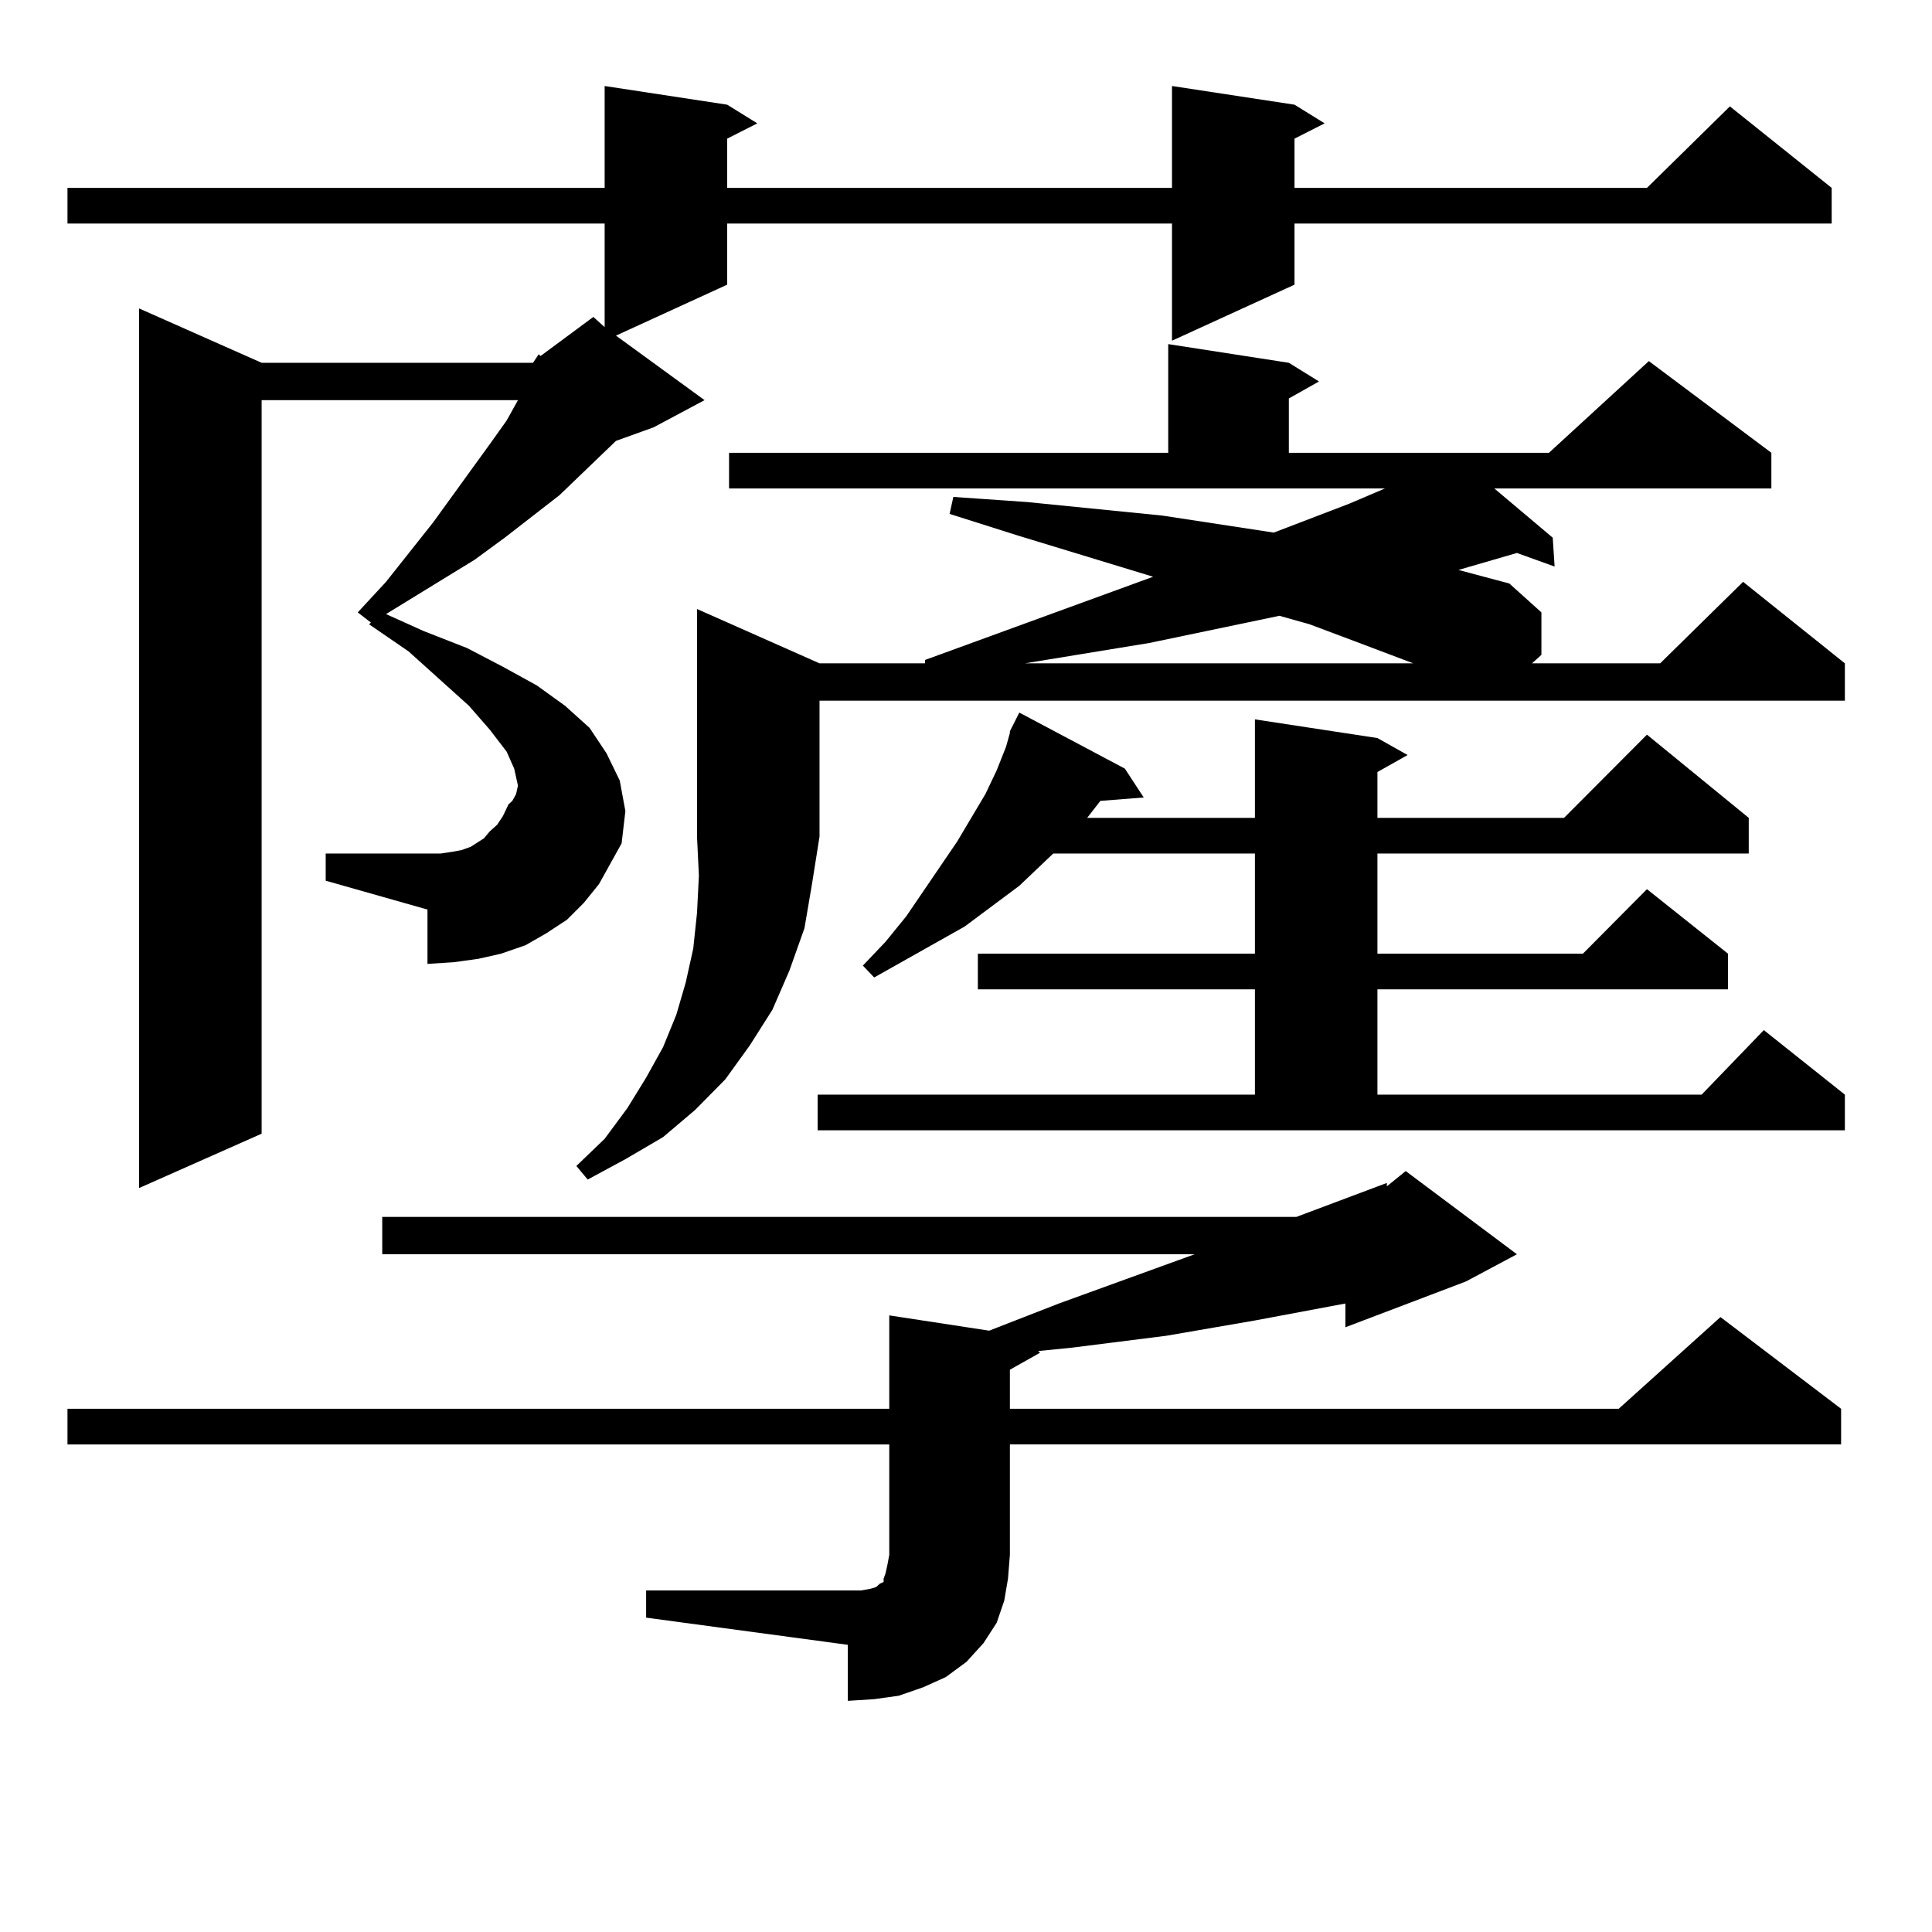 <?xml version="1.0" encoding="utf-8"?>
<!-- Generator: Adobe Illustrator 16.0.0, SVG Export Plug-In . SVG Version: 6.00 Build 0)  -->
<!DOCTYPE svg PUBLIC "-//W3C//DTD SVG 1.1//EN" "http://www.w3.org/Graphics/SVG/1.1/DTD/svg11.dtd">
<svg version="1.1" id="图层_1" xmlns="http://www.w3.org/2000/svg" xmlns:xlink="http://www.w3.org/1999/xlink" x="0px" y="0px"
	 width="1000px" height="1000px" viewBox="0 0 1000 1000" enable-background="new 0 0 1000 1000" xml:space="preserve">
<path d="M275.896,187.777l2.927-4.395l0.976,0.879l27.316-20.215l5.854,5.273v-53.613H34.926V97.25h278.042V44.515l63.413,9.668
	l15.609,9.668l-15.609,7.91V97.25h230.238V44.515l63.413,9.668l15.609,9.668l-15.609,7.91V97.25h182.435l42.926-42.188
	l52.682,42.188v18.457H670.032v31.641l-63.413,29.004v-60.645H376.381v31.641l-57.56,26.367l45.853,33.398l-26.341,14.063
	l-19.512,7.031l-29.268,28.125l-28.292,21.973l-15.609,11.426L199.8,317.855l19.512,8.789l22.438,8.789l18.536,9.668l17.561,9.668
	l14.634,10.547l12.683,11.426l8.78,13.184l6.829,14.063l2.927,15.82l-1.951,16.699l-5.854,10.547l-5.854,10.547l-7.805,9.668
	l-8.78,8.789l-10.731,7.031l-10.731,6.152l-12.683,4.395l-11.707,2.637l-12.683,1.758l-13.658,0.879v-28.125l-52.682-14.941v-14.063
	h59.511l5.854-0.879l4.878-0.879l4.878-1.758l6.829-4.395l2.927-3.516l3.902-3.516l2.927-4.395l2.927-6.152l1.951-1.758l1.951-3.516
	l0.976-4.395l-1.951-8.789l-3.902-8.789l-8.78-11.426l-10.731-12.305l-31.219-28.125l-20.487-14.063l0.976-0.879l-6.829-5.273
	l14.634-15.82l24.39-30.762l29.268-40.43l8.78-12.305l5.854-10.547h-132.68v379.688l-63.413,28.125V159.652l63.413,28.125H275.896z
	 M334.431,823.226h104.388h6.829l4.878-0.879l2.927-0.879l0.976-0.879l0.976-0.879l1.951-0.879v-1.758l0.976-2.637l0.976-4.395
	l0.976-5.273V747.64H34.926v-18.457h425.355v-48.34l51.706,7.91l36.097-14.063l70.242-25.488H197.849v-19.336h473.159l46.828-17.578
	v1.758l9.756-7.91l57.56,43.066l-26.341,14.063l-62.438,23.73v-12.305l-46.828,8.789l-45.853,7.91l-48.779,6.152l-17.561,1.758
	l0.976,0.879l-15.609,8.789v20.215h315.114l52.682-47.461l62.438,47.461v18.457H522.719v57.129l-0.976,12.305l-1.951,11.426
	l-3.902,11.426l-6.829,10.547l-8.78,9.668l-10.731,7.91l-11.707,5.273l-12.683,4.395l-12.683,1.758l-13.658,0.879v-29.004
	l-104.388-14.063V823.226z M424.185,343.344h54.633v-1.758l118.046-43.066l-69.267-21.094L491.5,266l1.951-8.789l38.048,2.637
	l70.242,7.031l57.56,8.789l39.023-14.941l18.536-7.91H377.356v-18.457h227.312v-56.25l62.438,9.668l15.609,9.668l-15.609,8.789
	v28.125h134.631l51.706-47.461l63.413,47.461v18.457H773.444l30.243,25.488l0.976,14.941l-19.512-7.031l-30.243,8.789l26.341,7.031
	l16.585,14.941v21.973l-4.878,4.395h66.34l42.926-42.188l52.682,42.188v19.336H424.185v70.313l-3.902,24.609l-3.902,22.852
	l-7.805,21.973l-8.78,20.215l-11.707,18.457l-12.683,17.578l-15.609,15.82l-16.585,14.063l-19.512,11.426l-19.512,10.547
	l-5.854-7.031l14.634-14.063l11.707-15.82l9.756-15.82l8.78-15.82l6.829-16.699l4.878-16.699L358.82,491l1.951-18.457l0.976-19.336
	l-0.976-20.215V315.219L424.185,343.344z M522.719,378.5l4.878-9.668l54.633,29.004l9.756,14.941l-22.438,1.758l-6.829,8.789h86.827
	v-50.977l63.413,9.668l15.609,8.789l-15.609,8.789v23.73h96.583l42.926-43.066l52.682,43.066v18.457h-192.19v51.855h106.339
	l33.17-33.398l41.95,33.398v18.457H712.958v54.492h167.801l32.194-33.398l41.95,33.398v18.457H423.209v-18.457h226.336v-54.492
	H506.134v-18.457h143.411v-51.855H545.157l-17.561,16.699l-28.292,21.094l-15.609,8.789l-15.609,8.789l-15.609,8.789l-5.854-6.152
	l11.707-12.305l10.731-13.184l26.341-38.672l14.634-24.609l5.854-12.305l4.878-12.305l1.951-7.031V378.5z M662.228,318.734
	l-67.315,14.063l-64.389,10.547h200.971l-30.243-11.426l-23.414-8.789L662.228,318.734z"/>
</svg>

